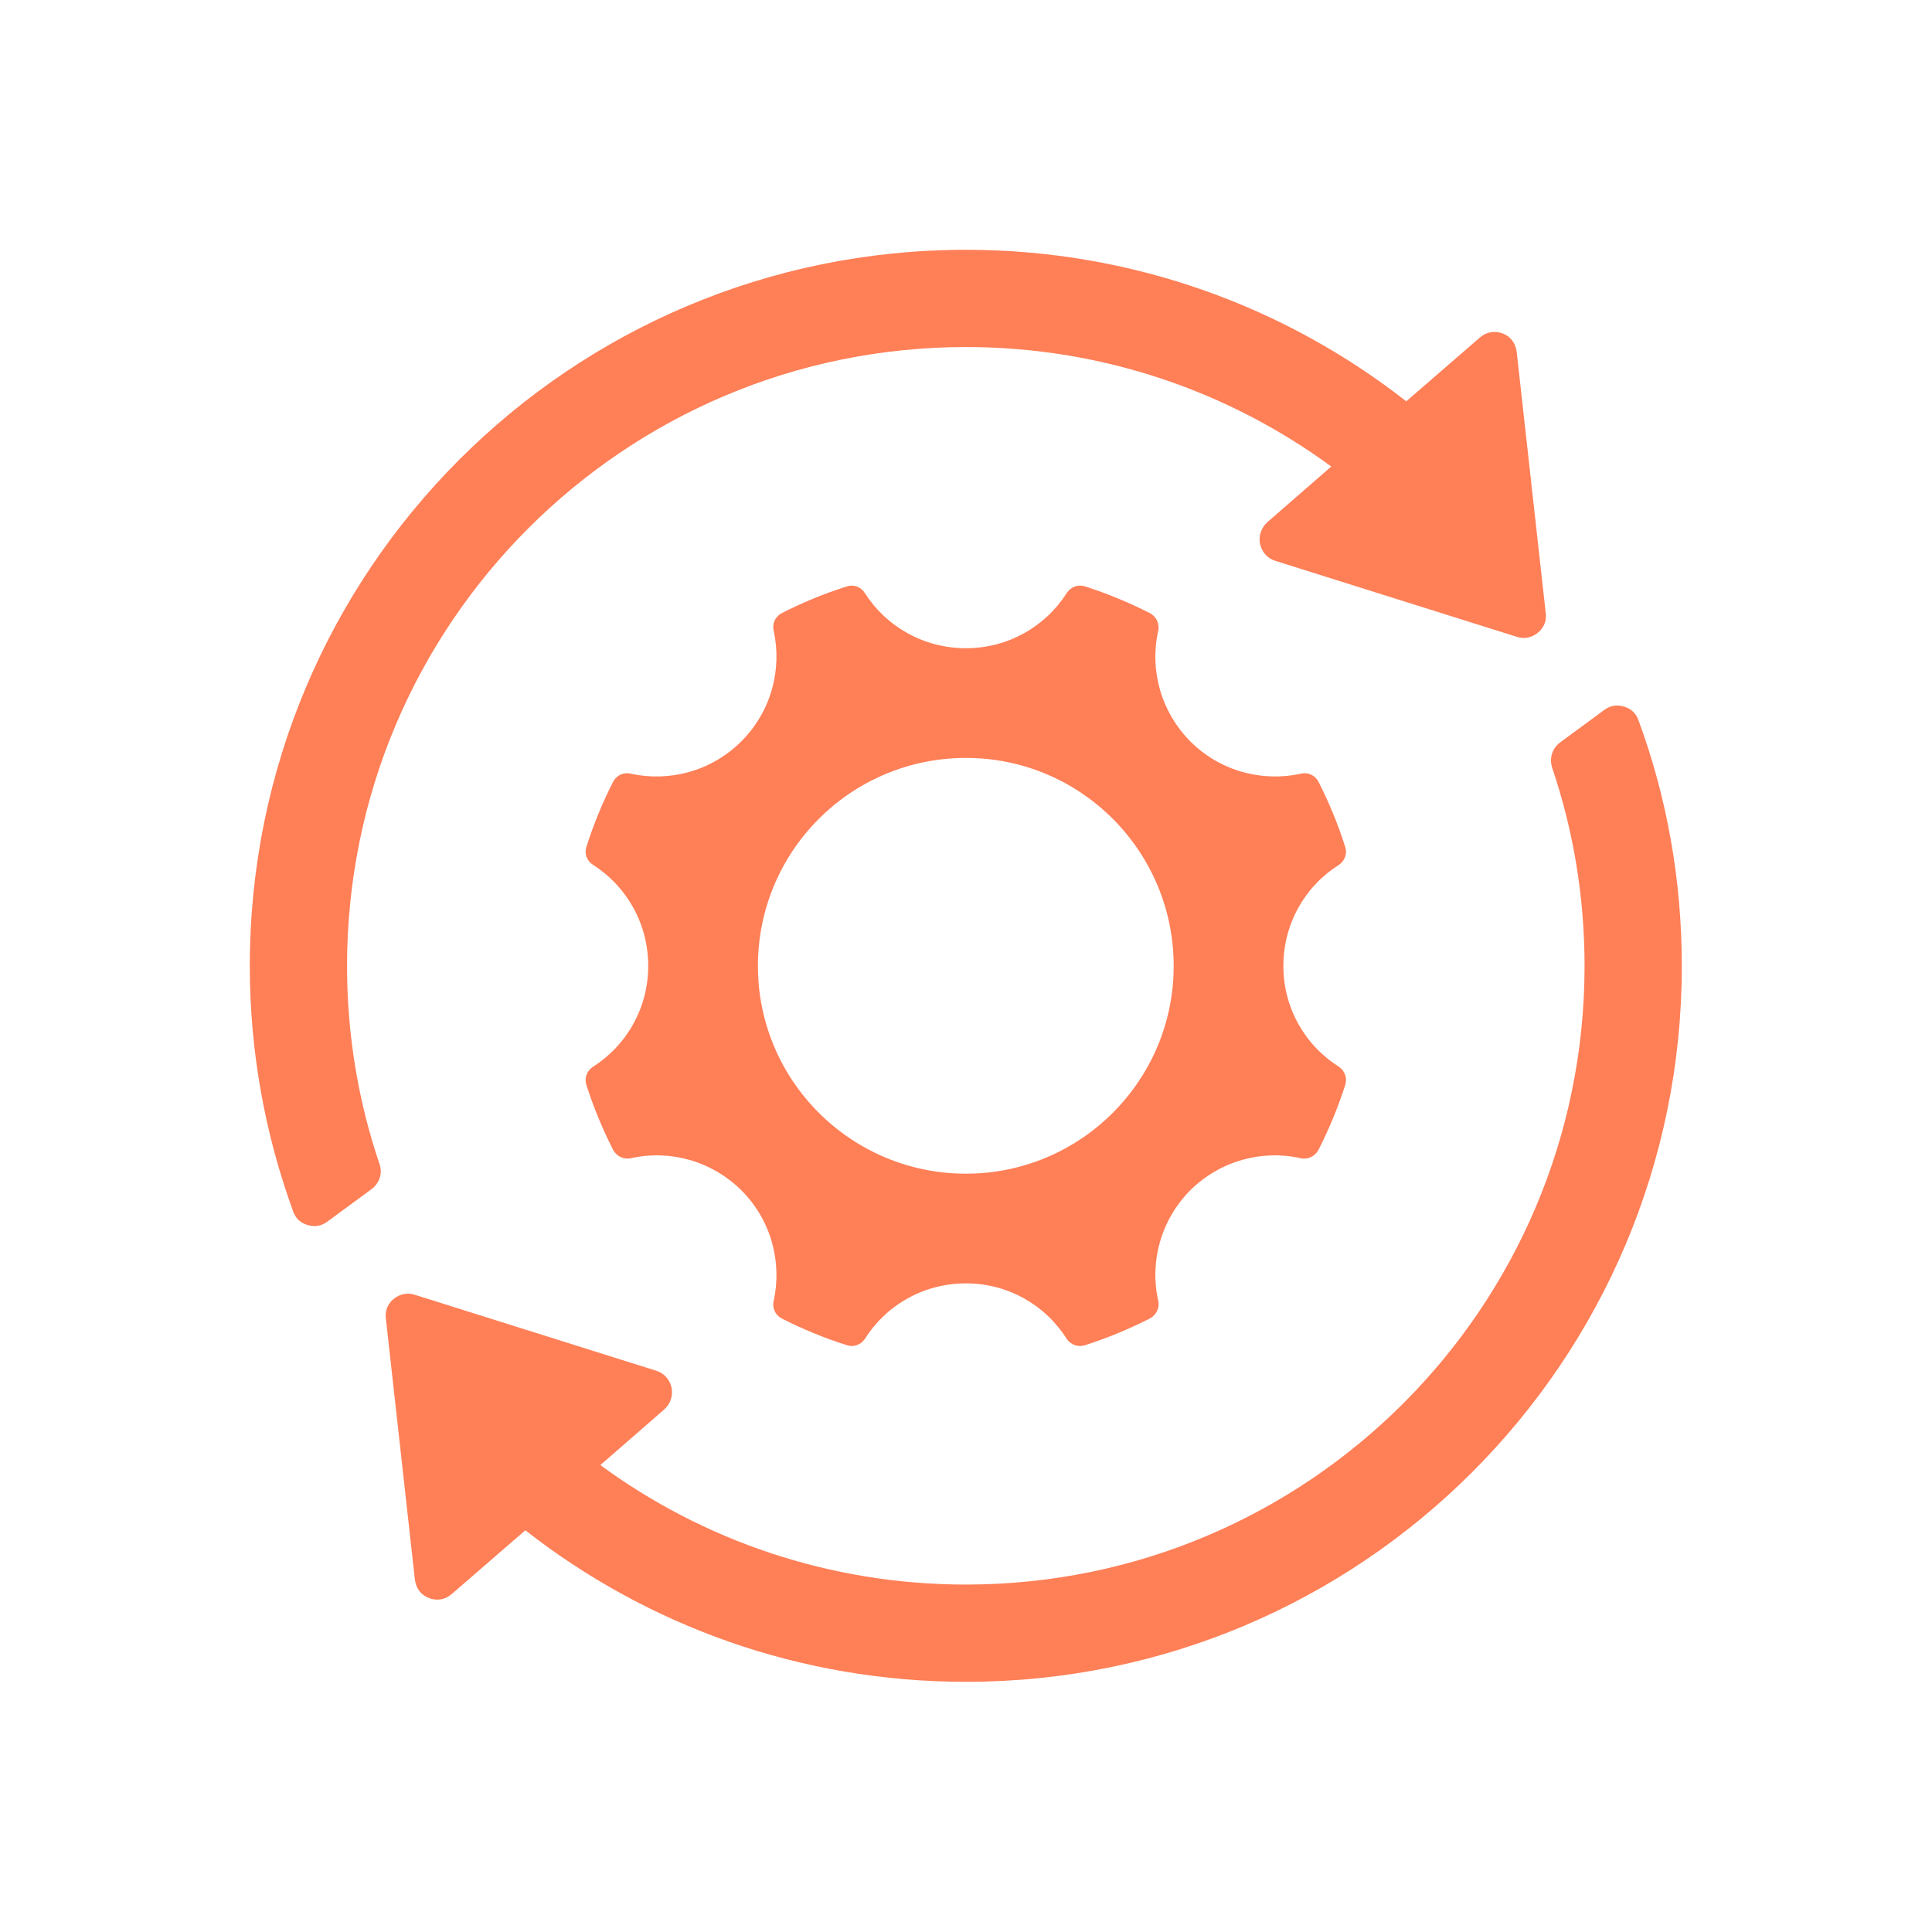 <svg xmlns="http://www.w3.org/2000/svg" xmlns:xlink="http://www.w3.org/1999/xlink" width="1080" zoomAndPan="magnify" viewBox="0 0 810 810" height="1080" preserveAspectRatio="xMidYMid meet" version="1.0"><defs><clipPath id="e58c39a911"><path d="M 104.727 104.727 L 705.477 104.727 L 705.477 705.477 L 104.727 705.477 Z M 104.727 104.727 " clip-rule="nonzero"/></clipPath></defs><g clip-path="url(#e58c39a911)"><path fill="#ff7f57" d="M 686.934 301.957 C 698.785 334.039 705.109 368.805 705.109 404.996 C 705.109 570.777 570.777 705.109 404.996 705.109 C 335.301 705.109 271.141 681.402 220.254 641.578 L 189.434 668.285 C 186.75 670.656 183.27 671.289 179.953 670.023 C 176.477 668.762 174.422 665.914 173.949 662.281 L 161.777 552.762 C 161.305 549.602 162.57 546.598 165.098 544.543 C 167.625 542.488 170.785 541.855 173.789 542.805 L 275.25 574.727 C 278.566 575.836 280.781 578.363 281.57 581.84 C 282.203 585.16 281.098 588.477 278.566 590.848 L 251.703 614.238 C 294.527 645.688 347.629 664.336 404.996 664.336 C 548.18 664.336 664.336 548.18 664.336 404.996 C 664.336 375.918 659.594 347.945 650.742 321.871 C 649.48 317.918 650.742 313.809 654.062 311.281 L 672.555 297.691 C 675.082 295.793 677.926 295.32 680.93 296.266 C 683.773 297.059 685.984 299.113 686.934 301.957 Z M 404.996 317.762 C 453.039 317.762 492.074 356.797 492.074 404.996 C 492.074 453.039 453.039 492.074 404.996 492.074 C 356.797 492.074 317.762 453.039 317.762 404.996 C 317.762 356.797 356.797 317.762 404.996 317.762 Z M 454.938 245.855 C 464.262 248.855 473.426 252.648 482.117 257.074 C 484.805 258.496 486.227 261.5 485.594 264.504 C 481.961 280.621 486.543 298.164 499.027 310.809 C 511.672 323.449 529.215 327.875 545.332 324.398 C 548.336 323.609 551.34 325.031 552.762 327.719 C 557.188 336.41 560.98 345.574 563.98 355.059 C 564.93 357.902 563.824 360.906 561.297 362.645 C 547.23 371.492 538.062 387.137 538.062 404.996 C 538.062 422.695 547.23 438.344 561.297 447.191 C 563.824 448.93 564.93 451.934 563.98 454.938 C 560.98 464.262 557.188 473.426 552.762 482.117 C 551.34 484.805 548.336 486.227 545.332 485.594 C 529.215 481.961 511.672 486.543 499.027 499.027 C 486.543 511.672 481.961 529.215 485.594 545.332 C 486.227 548.336 484.805 551.34 482.117 552.762 C 473.426 557.188 464.262 560.98 454.938 563.98 C 451.934 564.93 448.93 563.824 447.191 561.297 C 438.344 547.23 422.695 538.062 404.996 538.062 C 387.141 538.062 371.492 547.23 362.645 561.297 C 360.906 563.824 357.902 564.93 355.059 563.98 C 345.574 560.98 336.41 557.188 327.719 552.762 C 325.031 551.34 323.609 548.336 324.398 545.332 C 327.875 529.215 323.449 511.672 310.809 499.027 C 298.164 486.543 280.621 481.961 264.504 485.594 C 261.5 486.227 258.496 484.805 257.074 482.117 C 252.648 473.426 248.855 464.262 245.855 454.938 C 244.906 451.934 246.012 448.93 248.699 447.191 C 262.605 438.344 271.773 422.695 271.773 404.996 C 271.773 387.137 262.605 371.492 248.699 362.645 C 246.012 360.906 244.906 357.902 245.855 355.059 C 248.855 345.574 252.648 336.41 257.074 327.719 C 258.496 325.031 261.5 323.609 264.504 324.398 C 280.621 327.875 298.164 323.449 310.809 310.809 C 323.449 298.164 327.875 280.621 324.398 264.504 C 323.609 261.5 325.031 258.496 327.719 257.074 C 336.41 252.648 345.574 248.855 355.059 245.855 C 357.902 244.906 360.906 246.012 362.645 248.699 C 371.492 262.605 387.141 271.773 404.996 271.773 C 422.695 271.773 438.344 262.605 447.191 248.699 C 448.93 246.012 451.934 244.906 454.938 245.855 Z M 404.996 104.727 C 474.531 104.727 538.695 128.434 589.582 168.258 L 620.402 141.551 C 623.086 139.18 626.562 138.547 630.039 139.812 C 633.359 141.074 635.414 143.922 635.887 147.555 L 648.059 257.074 C 648.531 260.234 647.266 263.238 644.738 265.293 C 642.211 267.348 639.051 267.98 636.047 267.031 L 534.586 235.109 C 531.27 234 529.055 231.473 528.266 227.996 C 527.633 224.676 528.738 221.359 531.27 218.988 L 558.133 195.598 C 515.305 164.148 462.207 145.5 404.996 145.5 C 261.656 145.5 145.5 261.656 145.5 404.996 C 145.5 433.918 150.242 461.891 159.094 487.965 C 160.516 491.918 159.094 496.027 155.773 498.555 L 137.281 512.145 C 134.754 514.043 131.91 514.516 128.906 513.566 C 126.062 512.777 123.852 510.723 122.902 507.879 C 111.207 475.797 104.727 441.027 104.727 404.996 C 104.727 239.059 239.059 104.727 404.996 104.727 Z M 404.996 104.727 " fill-opacity="1" fill-rule="evenodd"/></g></svg>